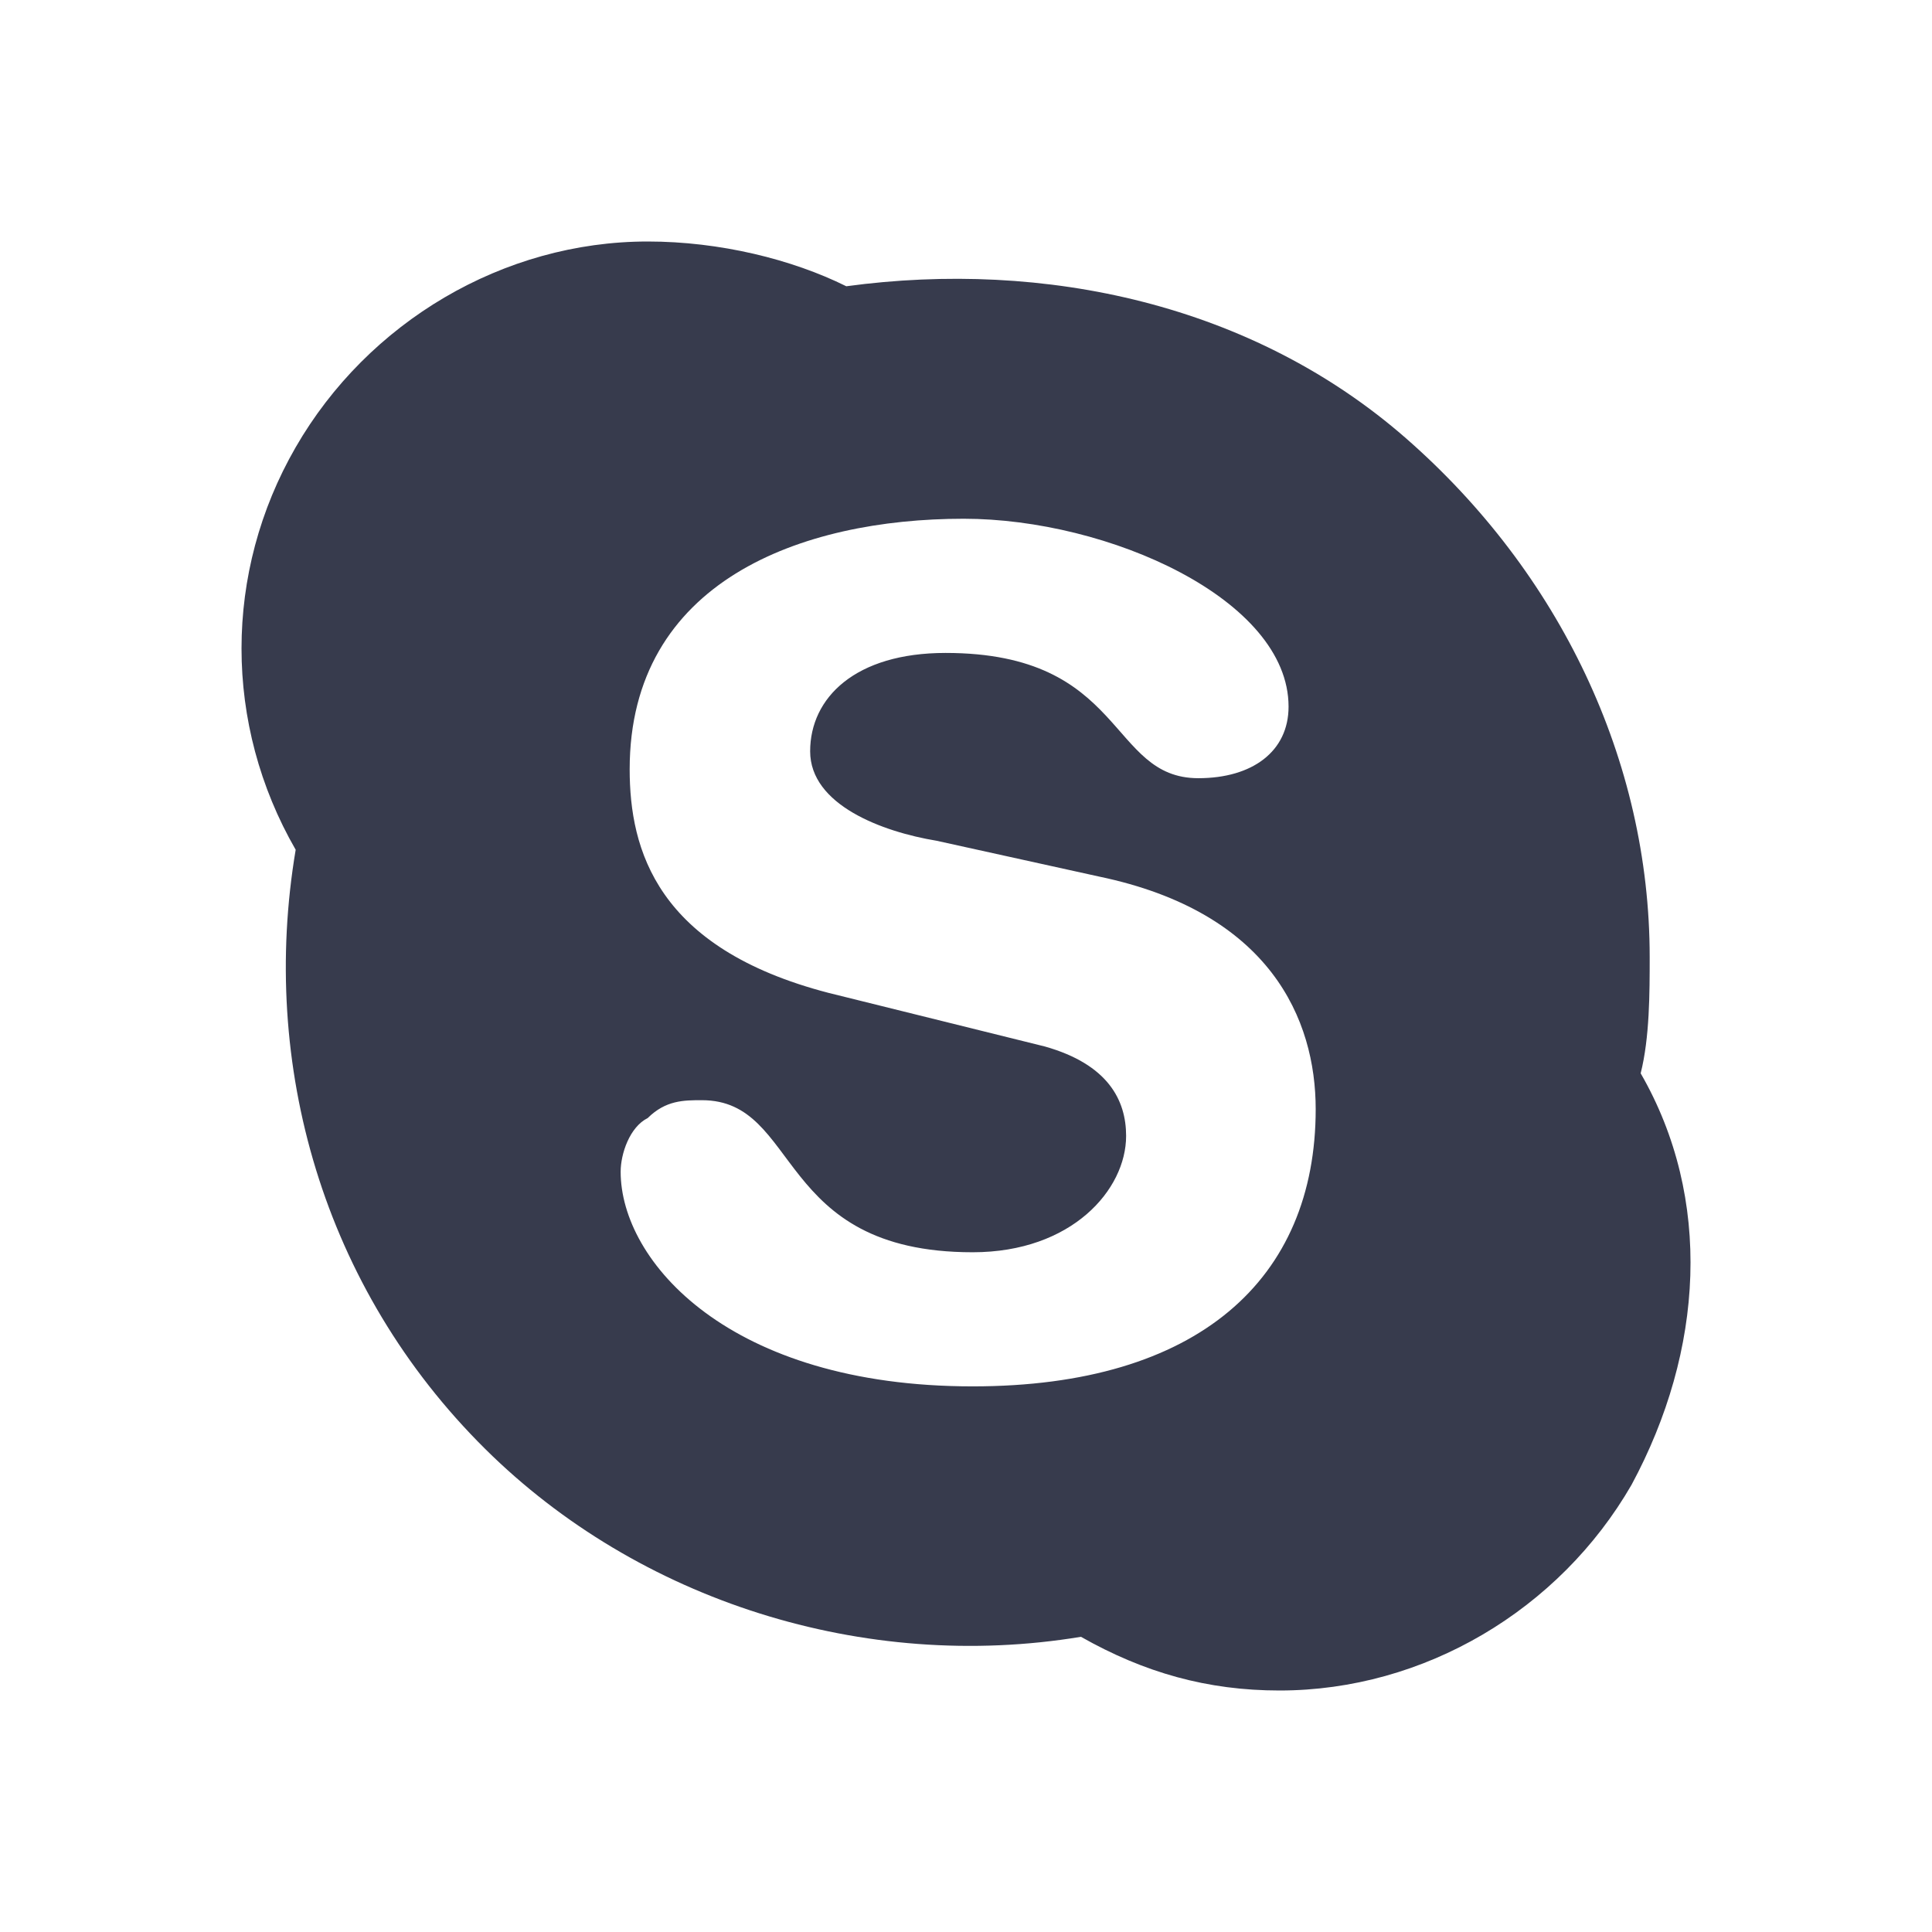<svg width="24" height="24" viewBox="0 0 24 24" fill="none" xmlns="http://www.w3.org/2000/svg">
<path d="M12.083 17.222C9.055 17.222 7.71 15.667 7.71 14.556C7.71 14.333 7.822 14 8.046 13.889C8.27 13.667 8.495 13.667 8.719 13.667C9.952 13.667 9.616 15.556 12.083 15.556C13.316 15.556 13.989 14.778 13.989 14.111C13.989 13.667 13.765 13.222 12.98 13L10.289 12.333C8.158 11.778 7.822 10.556 7.822 9.556C7.822 7.222 9.952 6.444 11.971 6.444C13.765 6.444 16.007 7.444 16.007 8.778C16.007 9.333 15.559 9.667 14.886 9.667C13.765 9.667 13.989 8.111 11.746 8.111C10.625 8.111 10.064 8.667 10.064 9.333C10.064 10 10.961 10.333 11.634 10.444L13.653 10.889C15.783 11.333 16.344 12.667 16.344 13.778C16.344 15.889 14.886 17.222 12.083 17.222ZM20.381 13.333C20.493 12.889 20.493 12.333 20.493 11.889C20.493 9.444 19.371 7.111 17.465 5.444C15.559 3.778 12.98 3.222 10.513 3.556C9.84 3.222 8.943 3 8.046 3C6.252 3 4.57 4 3.673 5.556C2.776 7.111 2.776 9 3.673 10.556C3.224 13.222 4.009 16 6.028 18C7.934 19.889 10.737 20.778 13.428 20.333C14.213 20.778 14.998 21 15.895 21C17.689 21 19.371 20 20.268 18.444C21.166 16.778 21.278 14.889 20.381 13.333Z" fill="#373B4D"/>
</svg>
